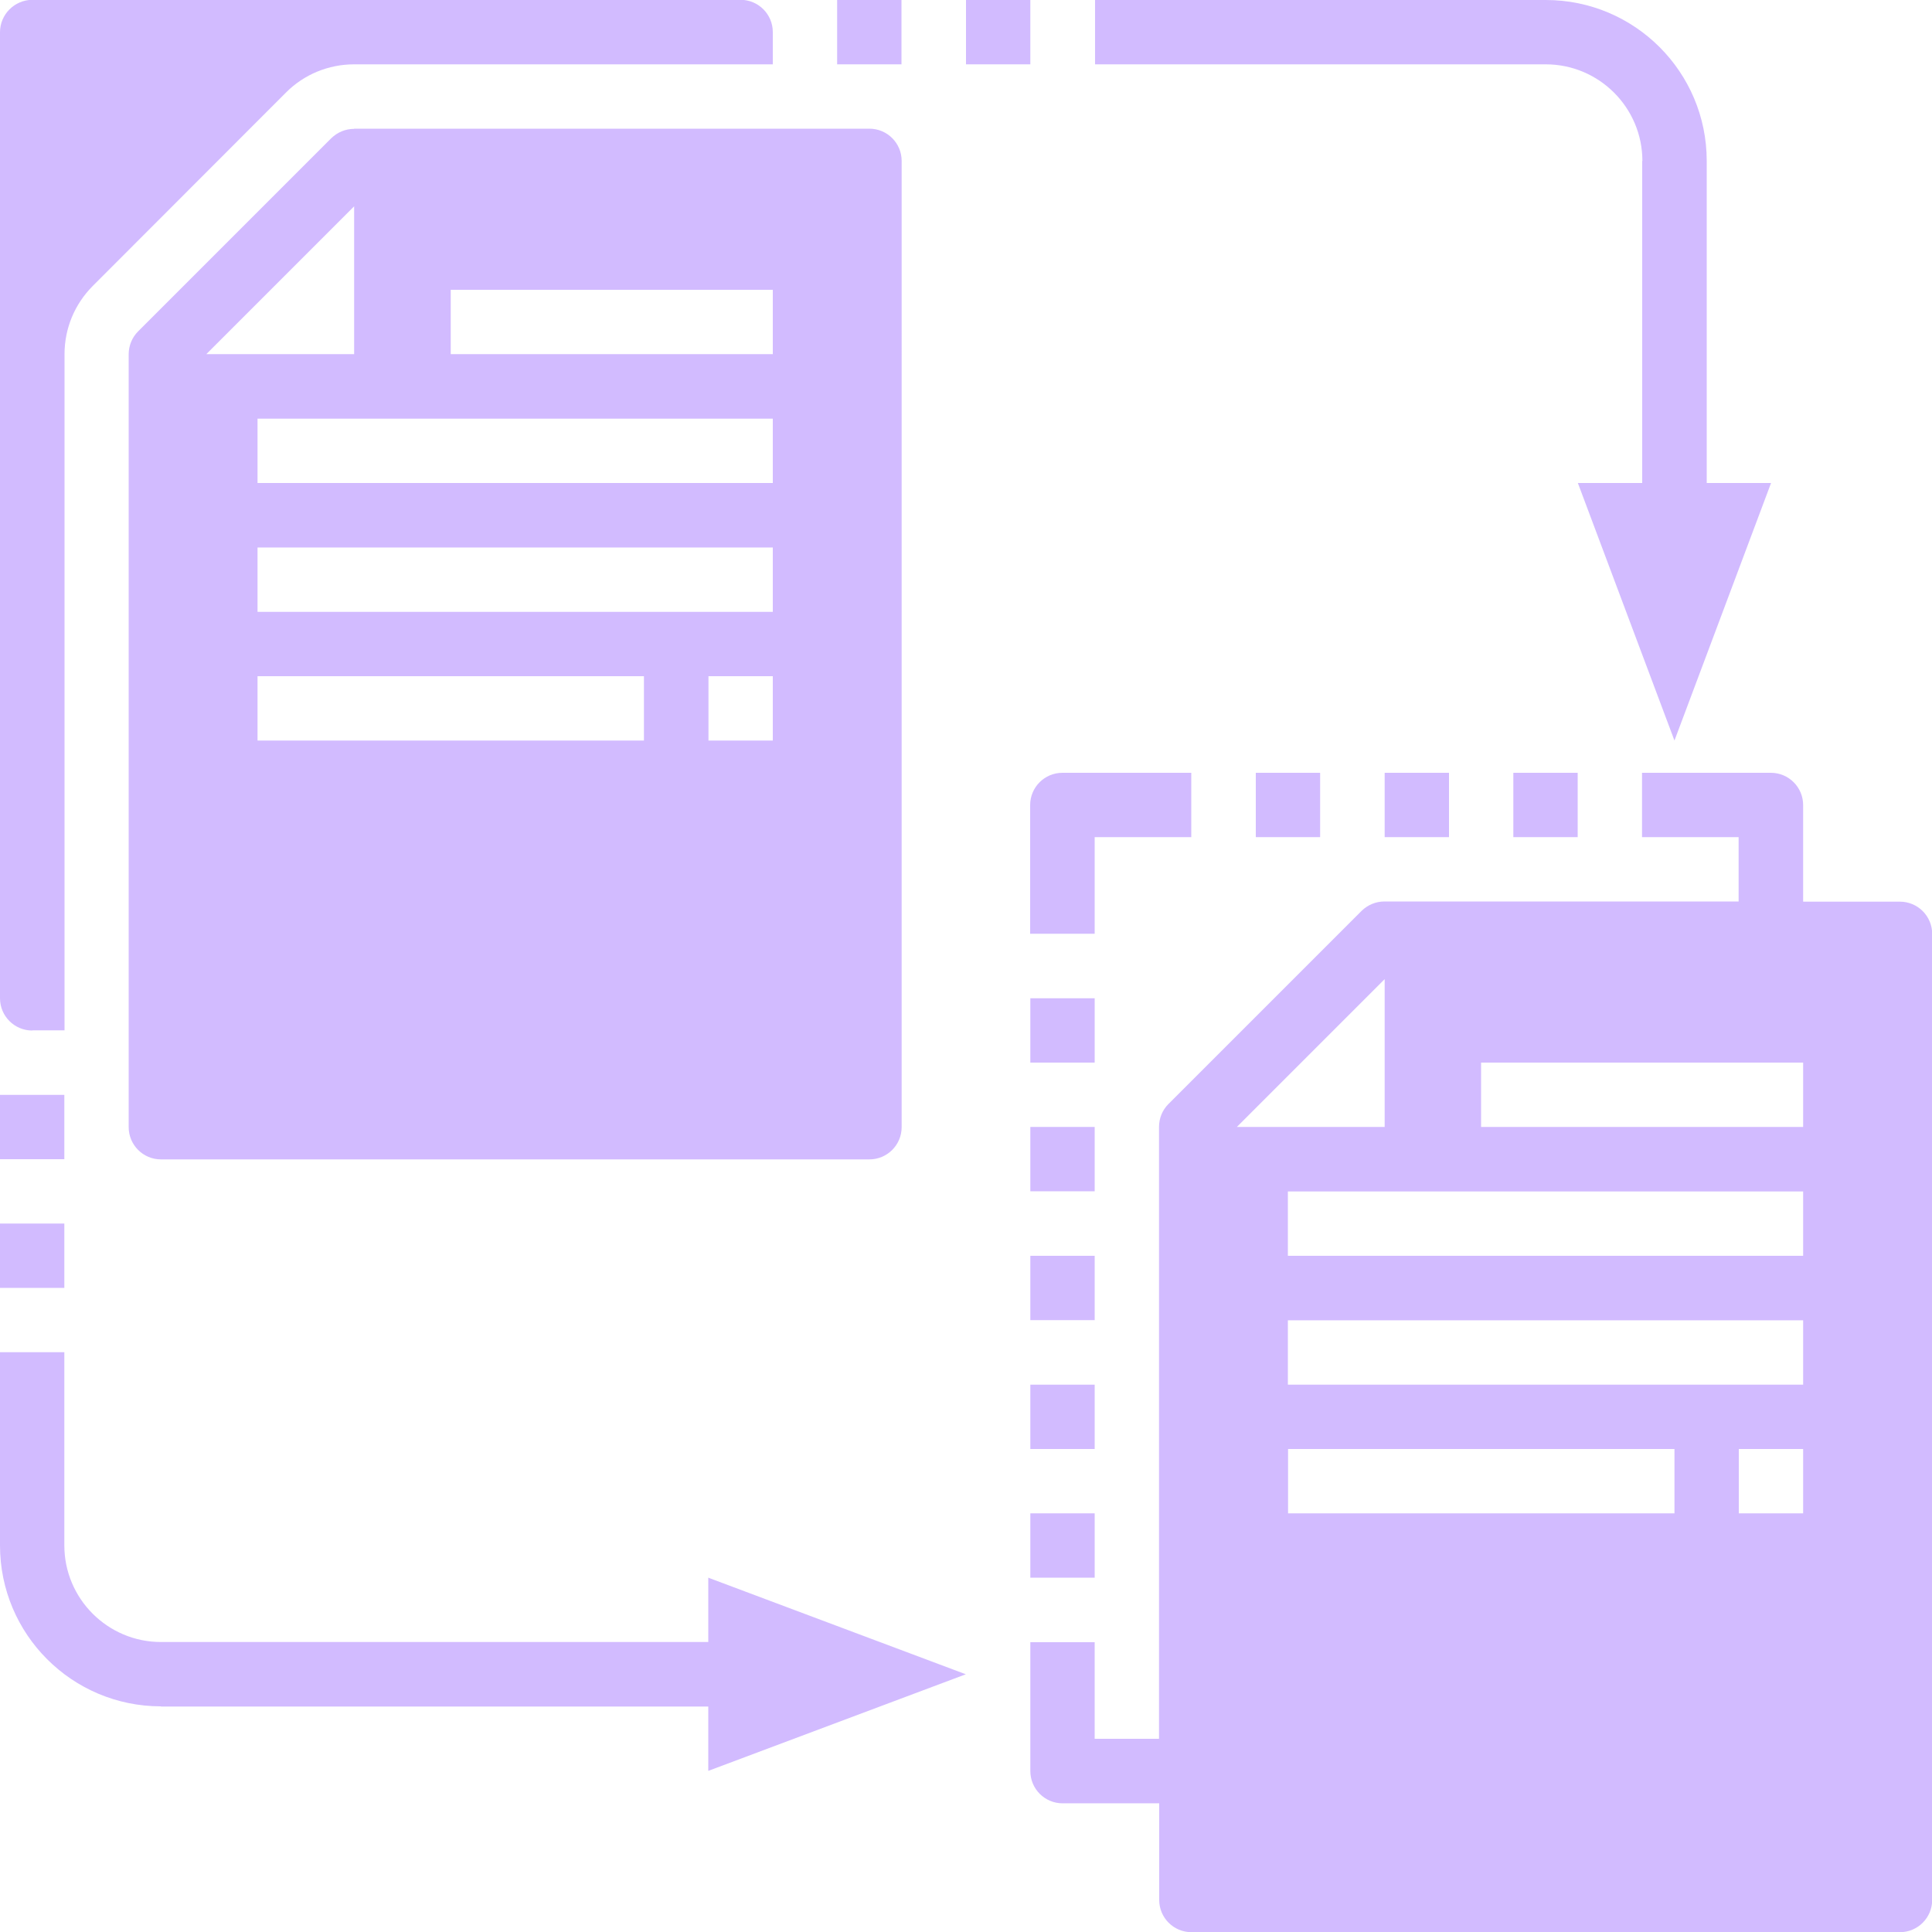 <svg xmlns="http://www.w3.org/2000/svg" id="Capa_1" viewBox="0 0 103 103"><path d="M1.72,54.93h1.72V18.88c0-1.37.54-2.67,1.51-3.64L15.24,4.94c.96-.97,2.27-1.51,3.64-1.51h22.32v-1.72c0-.95-.77-1.72-1.72-1.72H1.72C.77,0,0,.77,0,1.72v51.5c0,.95.77,1.72,1.72,1.72Z" style="fill: #d2bbff;"></path><path d="M54.93,49.78h3.43v-5.15h5.15v-3.43h-6.87c-.95,0-1.72.77-1.72,1.72v6.87Z" style="fill: #d2bbff;"></path><path d="M54.93,80.68h3.43v3.43h-3.43v-3.43Z" style="fill: #d2bbff;"></path><path d="M54.93,73.82h3.43v3.43h-3.43v-3.43Z" style="fill: #d2bbff;"></path><path d="M54.93,66.95h3.43v3.43h-3.43v-3.43Z" style="fill: #d2bbff;"></path><path d="M54.93,60.08h3.43v3.43h-3.43v-3.43Z" style="fill: #d2bbff;"></path><path d="M54.93,53.22h3.43v3.43h-3.43v-3.43Z" style="fill: #d2bbff;"></path><path d="M66.95,41.2h3.43v3.43h-3.43v-3.43Z" style="fill: #d2bbff;"></path><path d="M73.82,41.2h3.43v3.43h-3.43v-3.43Z" style="fill: #d2bbff;"></path><path d="M80.68,41.2h3.43v3.43h-3.43v-3.43Z" style="fill: #d2bbff;"></path><path d="M44.63,0h3.43v3.43h-3.43V0Z" style="fill: #d2bbff;"></path><path d="M51.5,0h3.43v3.43h-3.43V0Z" style="fill: #d2bbff;"></path><path d="M87.55,8.58v17.17h-3.43l5.15,13.73,5.15-13.73h-3.43V8.58c0-4.74-3.84-8.58-8.58-8.58h-24.03v3.43h24.03c2.84,0,5.15,2.31,5.15,5.15Z" style="fill: #d2bbff;"></path><path d="M0,58.37h3.43v3.43H0v-3.43Z" style="fill: #d2bbff;"></path><path d="M0,65.23h3.43v3.43H0v-3.43Z" style="fill: #d2bbff;"></path><path d="M8.58,90.98h29.18v3.43l13.73-5.15-13.73-5.15v3.43H8.58c-2.84,0-5.15-2.31-5.15-5.15v-10.3H0v10.3c0,4.74,3.84,8.58,8.58,8.58Z" style="fill: #d2bbff;"></path><path d="M18.88,6.87c-.46,0-.89.18-1.22.5l-10.3,10.3c-.32.32-.5.76-.5,1.22v41.2c0,.95.77,1.72,1.72,1.72h37.77c.95,0,1.72-.77,1.72-1.72V8.58c0-.95-.77-1.72-1.72-1.72h-27.47ZM18.88,11v7.88h-7.88l7.88-7.88ZM34.33,39.48H13.73v-3.43h20.6v3.43ZM41.2,39.48h-3.43v-3.43h3.43v3.43ZM41.2,32.62H13.73v-3.43h27.47v3.43ZM41.2,25.75H13.73v-3.43h27.47v3.43ZM41.2,18.88h-17.17v-3.43h17.17v3.43Z" style="fill: #d2bbff;"></path><path d="M101.28,48.07h-5.15v-5.15c0-.95-.77-1.72-1.72-1.72h-6.87v3.43h5.15v3.43h-18.88c-.46,0-.89.18-1.22.5l-10.3,10.3c-.32.32-.5.76-.5,1.22v32.62h-3.43v-5.15h-3.43v6.87c0,.95.77,1.72,1.72,1.72h5.15v5.15c0,.95.77,1.72,1.72,1.72h37.77c.95,0,1.72-.77,1.72-1.72v-51.5c0-.95-.77-1.72-1.72-1.72ZM73.82,52.2v7.88h-7.88l7.88-7.88ZM89.27,80.68h-20.6v-3.43h20.6v3.43ZM96.13,80.68h-3.43v-3.43h3.43v3.43ZM96.13,73.82h-27.47v-3.43h27.47v3.43ZM96.13,66.95h-27.47v-3.43h27.47v3.43ZM96.13,60.08h-17.17v-3.43h17.17v3.43Z" style="fill: #d2bbff;"></path></svg>